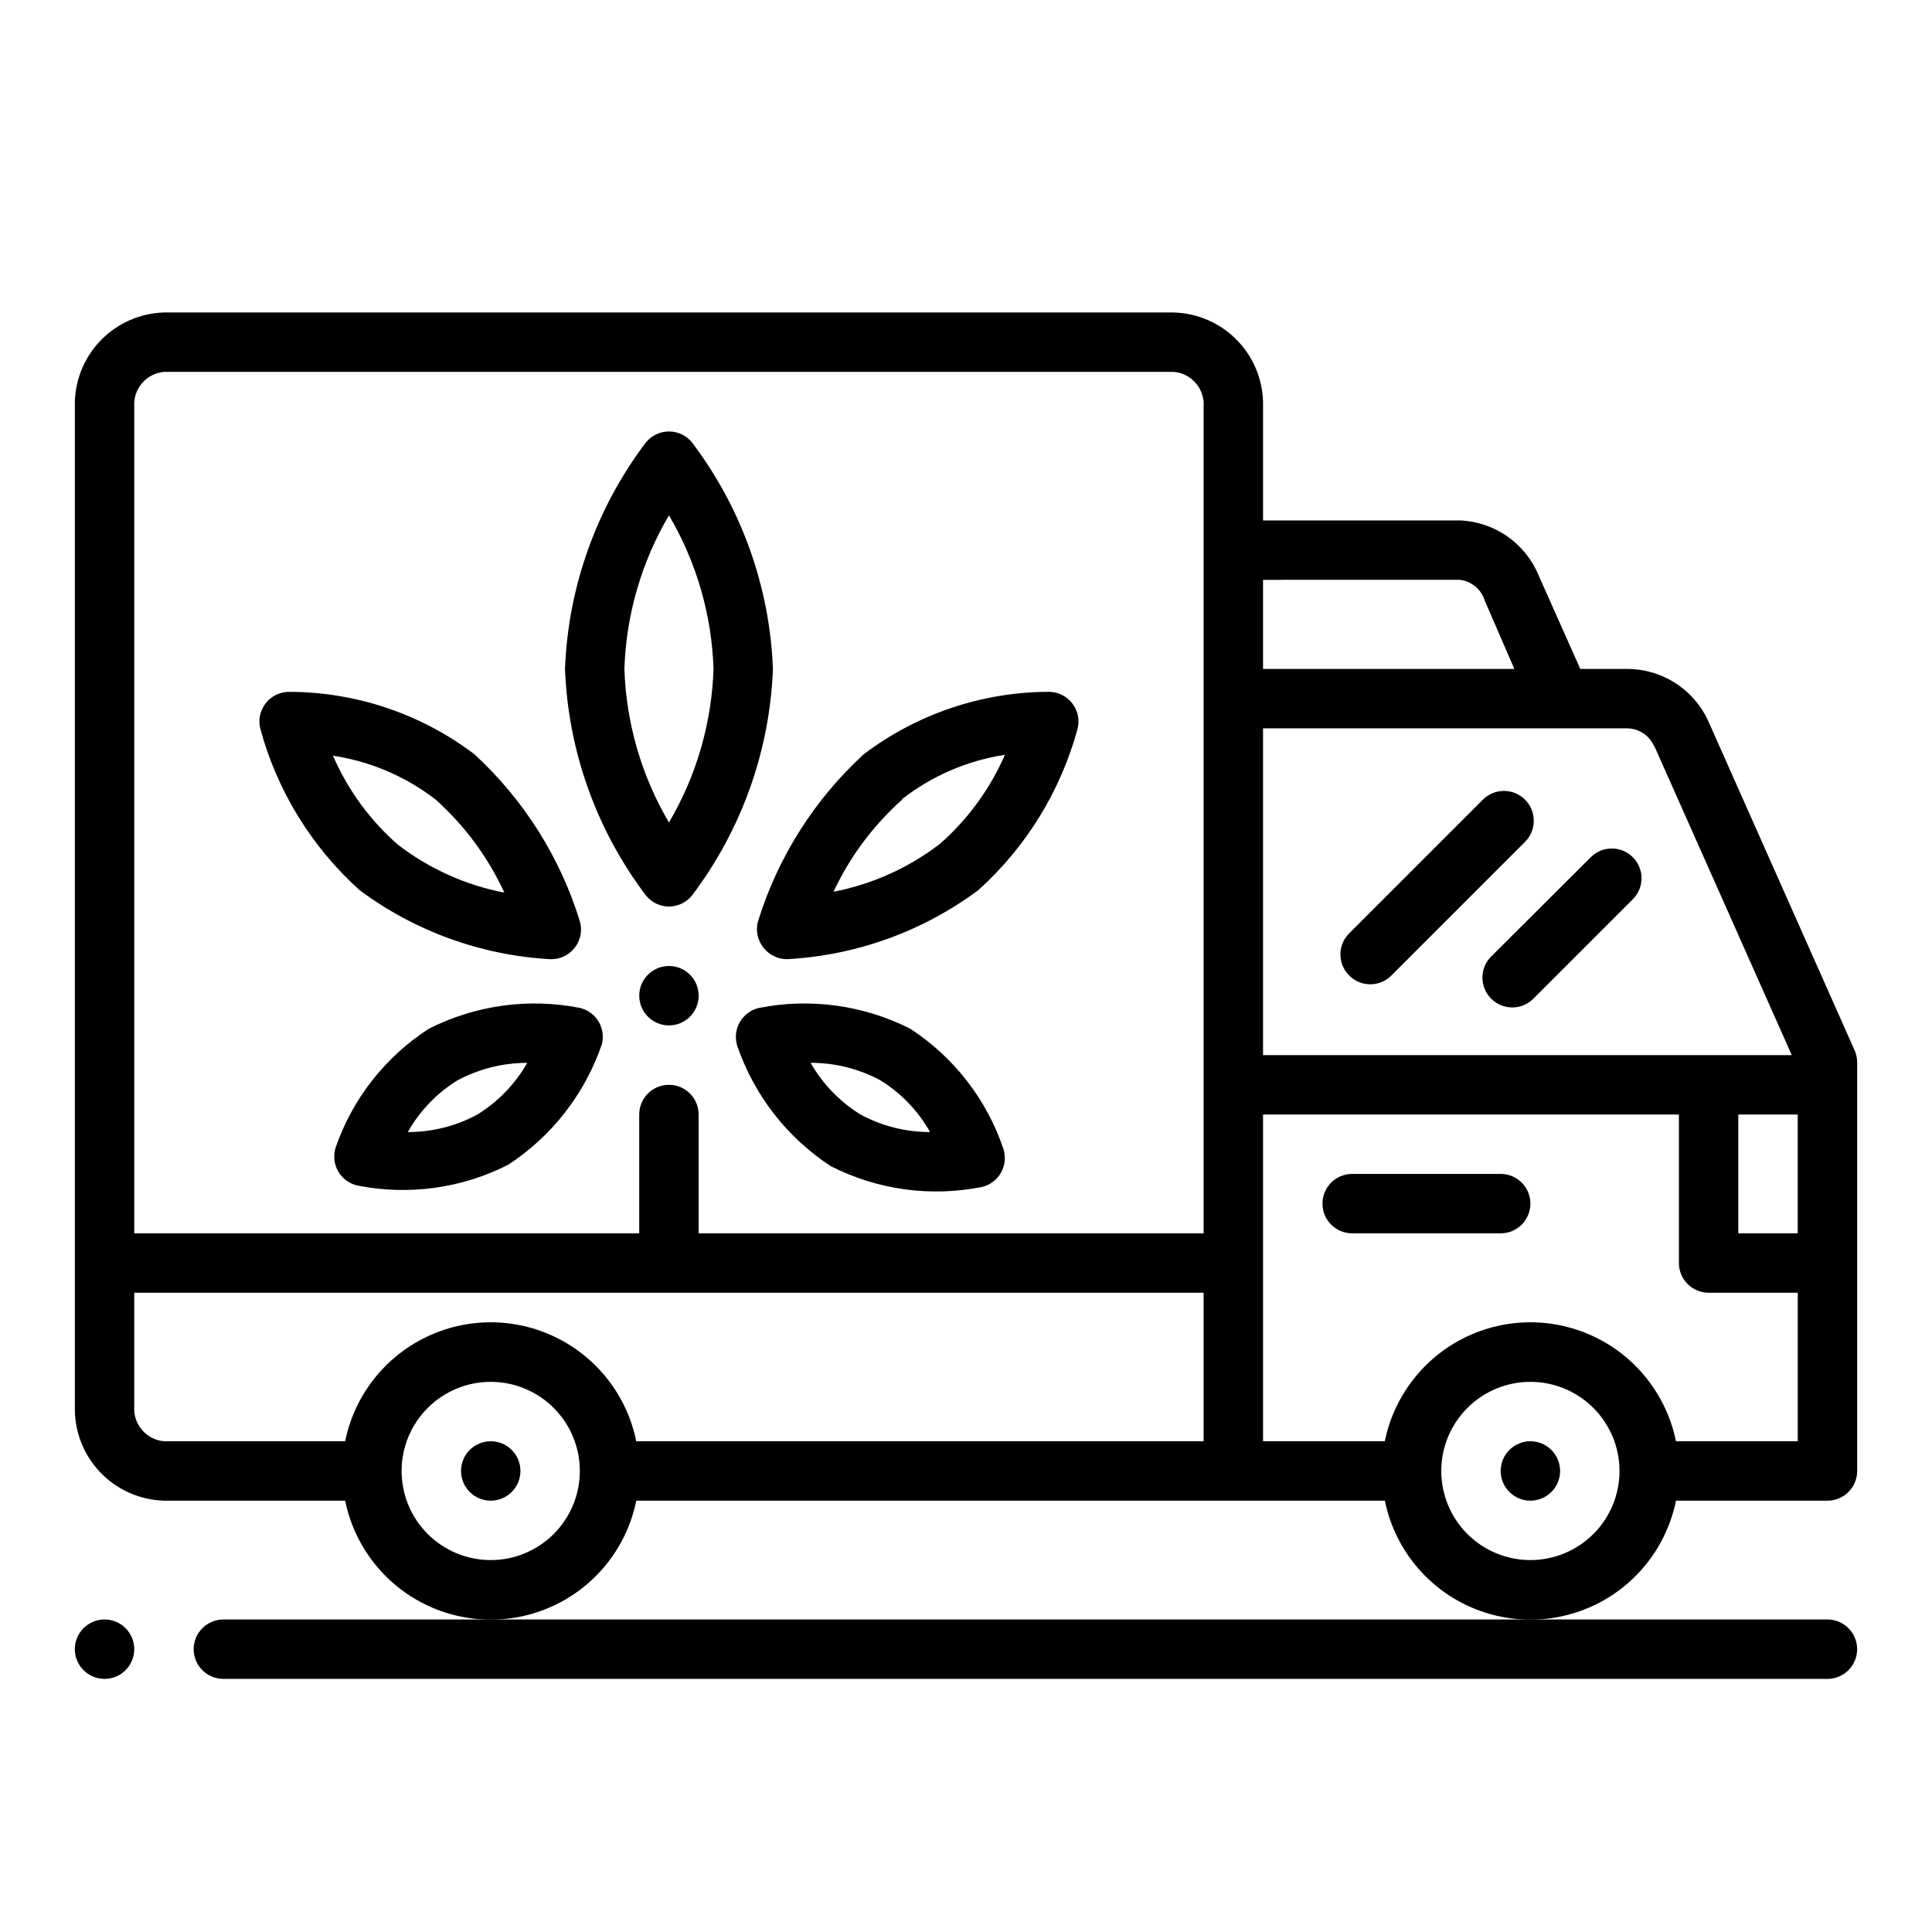 <?xml version="1.0" encoding="UTF-8"?>
<!-- Uploaded to: SVG Repo, www.svgrepo.com, Generator: SVG Repo Mixer Tools -->
<svg fill="#000000" width="800px" height="800px" version="1.1" viewBox="144 144 512 512" xmlns="http://www.w3.org/2000/svg">
 <g>
  <path d="m281.92 533.82c0 4.348-3.523 7.871-7.871 7.871s-7.871-3.523-7.871-7.871c0-4.348 3.523-7.875 7.871-7.875s7.871 3.527 7.871 7.875"/>
  <path d="m596.8 335.29c-1.863-4.18-4.902-7.734-8.746-10.219-3.84-2.488-8.324-3.805-12.902-3.793h-12.359l-10.941-24.562v0.004c-1.695-4.223-4.574-7.863-8.289-10.492-3.715-2.625-8.105-4.121-12.652-4.309h-52.191v-30.148c0.168-6.441-2.223-12.684-6.648-17.359-4.426-4.68-10.531-7.41-16.969-7.598h-267.65c-6.438 0.188-12.539 2.918-16.965 7.598-4.43 4.676-6.82 10.918-6.652 17.359v264.97c-0.168 6.438 2.223 12.68 6.652 17.359 4.426 4.676 10.527 7.406 16.965 7.594h48.02c2.43 11.957 10.262 22.109 21.211 27.492 10.949 5.379 23.773 5.379 34.723 0 10.949-5.383 18.785-15.535 21.211-27.492h198.38c2.43 11.957 10.266 22.109 21.215 27.492 10.945 5.379 23.773 5.379 34.723 0 10.949-5.383 18.781-15.535 21.211-27.492h40.148c2.086 0 4.09-0.828 5.566-2.305 1.473-1.477 2.305-3.481 2.305-5.566v-108.32c-0.008-1.113-0.246-2.215-0.711-3.227zm-14.406 6.375 36.445 81.949h-140.12v-86.59h96.434c3.09 0.004 5.894 1.824 7.164 4.644zm22.277 97.695h15.742v31.488h-15.742zm-73.762-141.7c3.051 0.379 5.606 2.5 6.535 5.43l7.871 18.184h-66.598v-23.613zm-343.46-55.105h267.65c4.695 0.418 8.191 4.508 7.875 9.211v219.08h-133.83v-31.488c0-4.348-3.523-7.871-7.871-7.871s-7.871 3.523-7.871 7.871v31.488h-133.82v-219.08c-0.32-4.703 3.18-8.793 7.871-9.211zm86.594 314.88c-6.266 0-12.27-2.488-16.699-6.914-4.43-4.43-6.918-10.438-6.918-16.699 0-6.266 2.488-12.273 6.918-16.699 4.43-4.43 10.434-6.918 16.699-6.918 6.262 0 12.27 2.488 16.699 6.918 4.43 4.426 6.918 10.434 6.918 16.699 0 6.262-2.488 12.27-6.918 16.699-4.43 4.426-10.438 6.914-16.699 6.914zm38.574-31.488h-0.004c-2.426-11.953-10.262-22.109-21.211-27.488-10.949-5.383-23.773-5.383-34.723 0-10.949 5.379-18.781 15.535-21.211 27.488h-48.02c-4.691-0.414-8.191-4.508-7.871-9.207v-30.152h283.39v39.359zm236.95 31.488c-6.262 0-12.27-2.488-16.699-6.914-4.43-4.43-6.918-10.438-6.918-16.699 0-6.266 2.488-12.273 6.918-16.699 4.43-4.43 10.438-6.918 16.699-6.918 6.266 0 12.27 2.488 16.699 6.918 4.43 4.426 6.918 10.434 6.918 16.699 0 6.262-2.488 12.27-6.918 16.699-4.43 4.426-10.434 6.914-16.699 6.914zm38.574-31.488c-2.43-11.953-10.262-22.109-21.211-27.488-10.949-5.383-23.777-5.383-34.723 0-10.949 5.379-18.785 15.535-21.215 27.488h-32.273v-86.59h110.21v39.359c0 2.086 0.832 4.09 2.309 5.566 1.477 1.477 3.477 2.305 5.566 2.305h23.617v39.359z"/>
  <path d="m557.44 533.82c0 4.348-3.523 7.871-7.871 7.871s-7.871-3.523-7.871-7.871c0-4.348 3.523-7.875 7.871-7.875s7.871 3.527 7.871 7.875"/>
  <path d="m541.7 455.1h-39.359c-4.348 0-7.875 3.527-7.875 7.875 0 4.348 3.527 7.871 7.875 7.871h39.359c4.348 0 7.871-3.523 7.871-7.871 0-4.348-3.523-7.875-7.871-7.875z"/>
  <path d="m321.28 384.25c2.394-0.012 4.656-1.113 6.141-2.992 13.105-17.332 20.582-38.27 21.414-59.984-0.832-21.715-8.309-42.652-21.414-59.984-1.492-1.863-3.754-2.945-6.141-2.945-2.387 0-4.644 1.082-6.141 2.945-13.105 17.332-20.578 38.27-21.41 59.984 0.832 21.715 8.305 42.652 21.41 59.984 1.488 1.879 3.746 2.981 6.141 2.992zm0-103.68c7.285 12.363 11.344 26.359 11.809 40.699-0.465 14.344-4.523 28.336-11.809 40.699-7.281-12.363-11.344-26.355-11.809-40.699 0.465-14.34 4.527-28.336 11.809-40.699z"/>
  <path d="m346.31 395.12c1.484 1.93 3.781 3.066 6.219 3.07 18.324-0.973 35.957-7.324 50.695-18.262 12.742-11.461 21.902-26.359 26.371-42.902 0.547-2.312 0.02-4.746-1.43-6.625-1.453-1.879-3.676-3.004-6.051-3.059-17.762 0.004-35.035 5.809-49.199 16.531-13.094 12.004-22.766 27.273-28.023 44.242-0.676 2.426-0.148 5.031 1.418 7.004zm36.762-39.359c7.93-6.168 17.305-10.203 27.238-11.73-3.938 9.047-9.824 17.113-17.242 23.617-8.281 6.352-17.93 10.691-28.18 12.676 4.344-9.285 10.531-17.586 18.184-24.406z"/>
  <path d="m385.2 416.61c-12.344-6.238-26.418-8.18-39.988-5.512-2.164 0.473-4.031 1.836-5.141 3.75-1.109 1.918-1.359 4.215-0.688 6.328 4.484 13.09 13.211 24.312 24.797 31.879 12.336 6.273 26.422 8.215 39.992 5.512 2.148-0.492 3.996-1.859 5.086-3.773 1.094-1.918 1.332-4.203 0.66-6.305-4.41-13.109-13.121-24.344-24.719-31.879zm-13.145 22.75c-5.492-3.383-10.039-8.094-13.227-13.699 6.457-0.016 12.816 1.582 18.5 4.644 5.465 3.383 9.988 8.098 13.145 13.699-6.43 0.016-12.766-1.582-18.418-4.644z"/>
  <path d="m239.33 379.93c14.668 10.895 32.215 17.242 50.457 18.262 2.535 0.102 4.961-1.02 6.519-3.019 1.562-1.996 2.066-4.625 1.355-7.055-5.238-16.961-14.883-32.227-27.949-44.242-14.16-10.723-31.438-16.527-49.199-16.531-2.387 0.031-4.633 1.145-6.102 3.027-1.469 1.883-2.004 4.332-1.453 6.656 4.469 16.543 13.625 31.441 26.371 42.902zm20.152-24.008v-0.004c7.676 6.891 13.863 15.273 18.184 24.641-10.25-1.98-19.898-6.32-28.184-12.676-7.426-6.496-13.316-14.562-17.238-23.613 9.922 1.5 19.297 5.512 27.238 11.648z"/>
  <path d="m297.66 411.1c-13.574-2.668-27.648-0.727-39.992 5.512-11.527 7.434-20.234 18.523-24.719 31.488-0.672 2.098-0.434 4.383 0.66 6.301 1.094 1.914 2.938 3.285 5.086 3.773 13.57 2.703 27.656 0.766 39.992-5.508 11.586-7.57 20.312-18.789 24.797-31.883 0.543-2.059 0.234-4.25-0.863-6.074s-2.891-3.125-4.961-3.609zm-27.16 28.262c-5.656 3.062-11.988 4.66-18.422 4.644 3.156-5.602 7.68-10.316 13.148-13.699 5.691-3.039 12.043-4.637 18.5-4.644-3.188 5.606-7.738 10.316-13.227 13.699z"/>
  <path d="m329.15 407.87c0 4.348-3.523 7.871-7.871 7.871s-7.871-3.523-7.871-7.871 3.523-7.871 7.871-7.871 7.871 3.523 7.871 7.871"/>
  <path d="m203.2 573.18c-4.348 0-7.875 3.523-7.875 7.871 0 4.348 3.527 7.871 7.875 7.871h425.09c4.348 0 7.871-3.523 7.871-7.871 0-4.348-3.523-7.871-7.871-7.871z"/>
  <path d="m179.58 581.05c0 4.348-3.523 7.871-7.871 7.871-4.348 0-7.875-3.523-7.875-7.871 0-4.348 3.527-7.871 7.875-7.871 4.348 0 7.871 3.523 7.871 7.871"/>
  <path d="m501.55 402.52c1.48 1.492 3.492 2.332 5.59 2.332 2.098 0 4.109-0.84 5.59-2.332l35.426-35.426-0.004 0.004c3.09-3.086 3.09-8.09 0-11.18-3.086-3.086-8.09-3.086-11.176 0l-35.426 35.426c-1.488 1.477-2.328 3.488-2.328 5.59 0 2.098 0.84 4.109 2.328 5.586z"/>
  <path d="m539.18 408.66c1.477 1.492 3.492 2.328 5.59 2.328s4.109-0.836 5.59-2.328l26.371-26.371c3.051-3.07 3.051-8.027 0-11.098-1.48-1.492-3.492-2.328-5.59-2.328-2.098 0-4.113 0.836-5.59 2.328l-26.371 26.293c-1.488 1.477-2.328 3.488-2.328 5.59 0 2.098 0.84 4.109 2.328 5.586z"/>
 </g>
</svg>